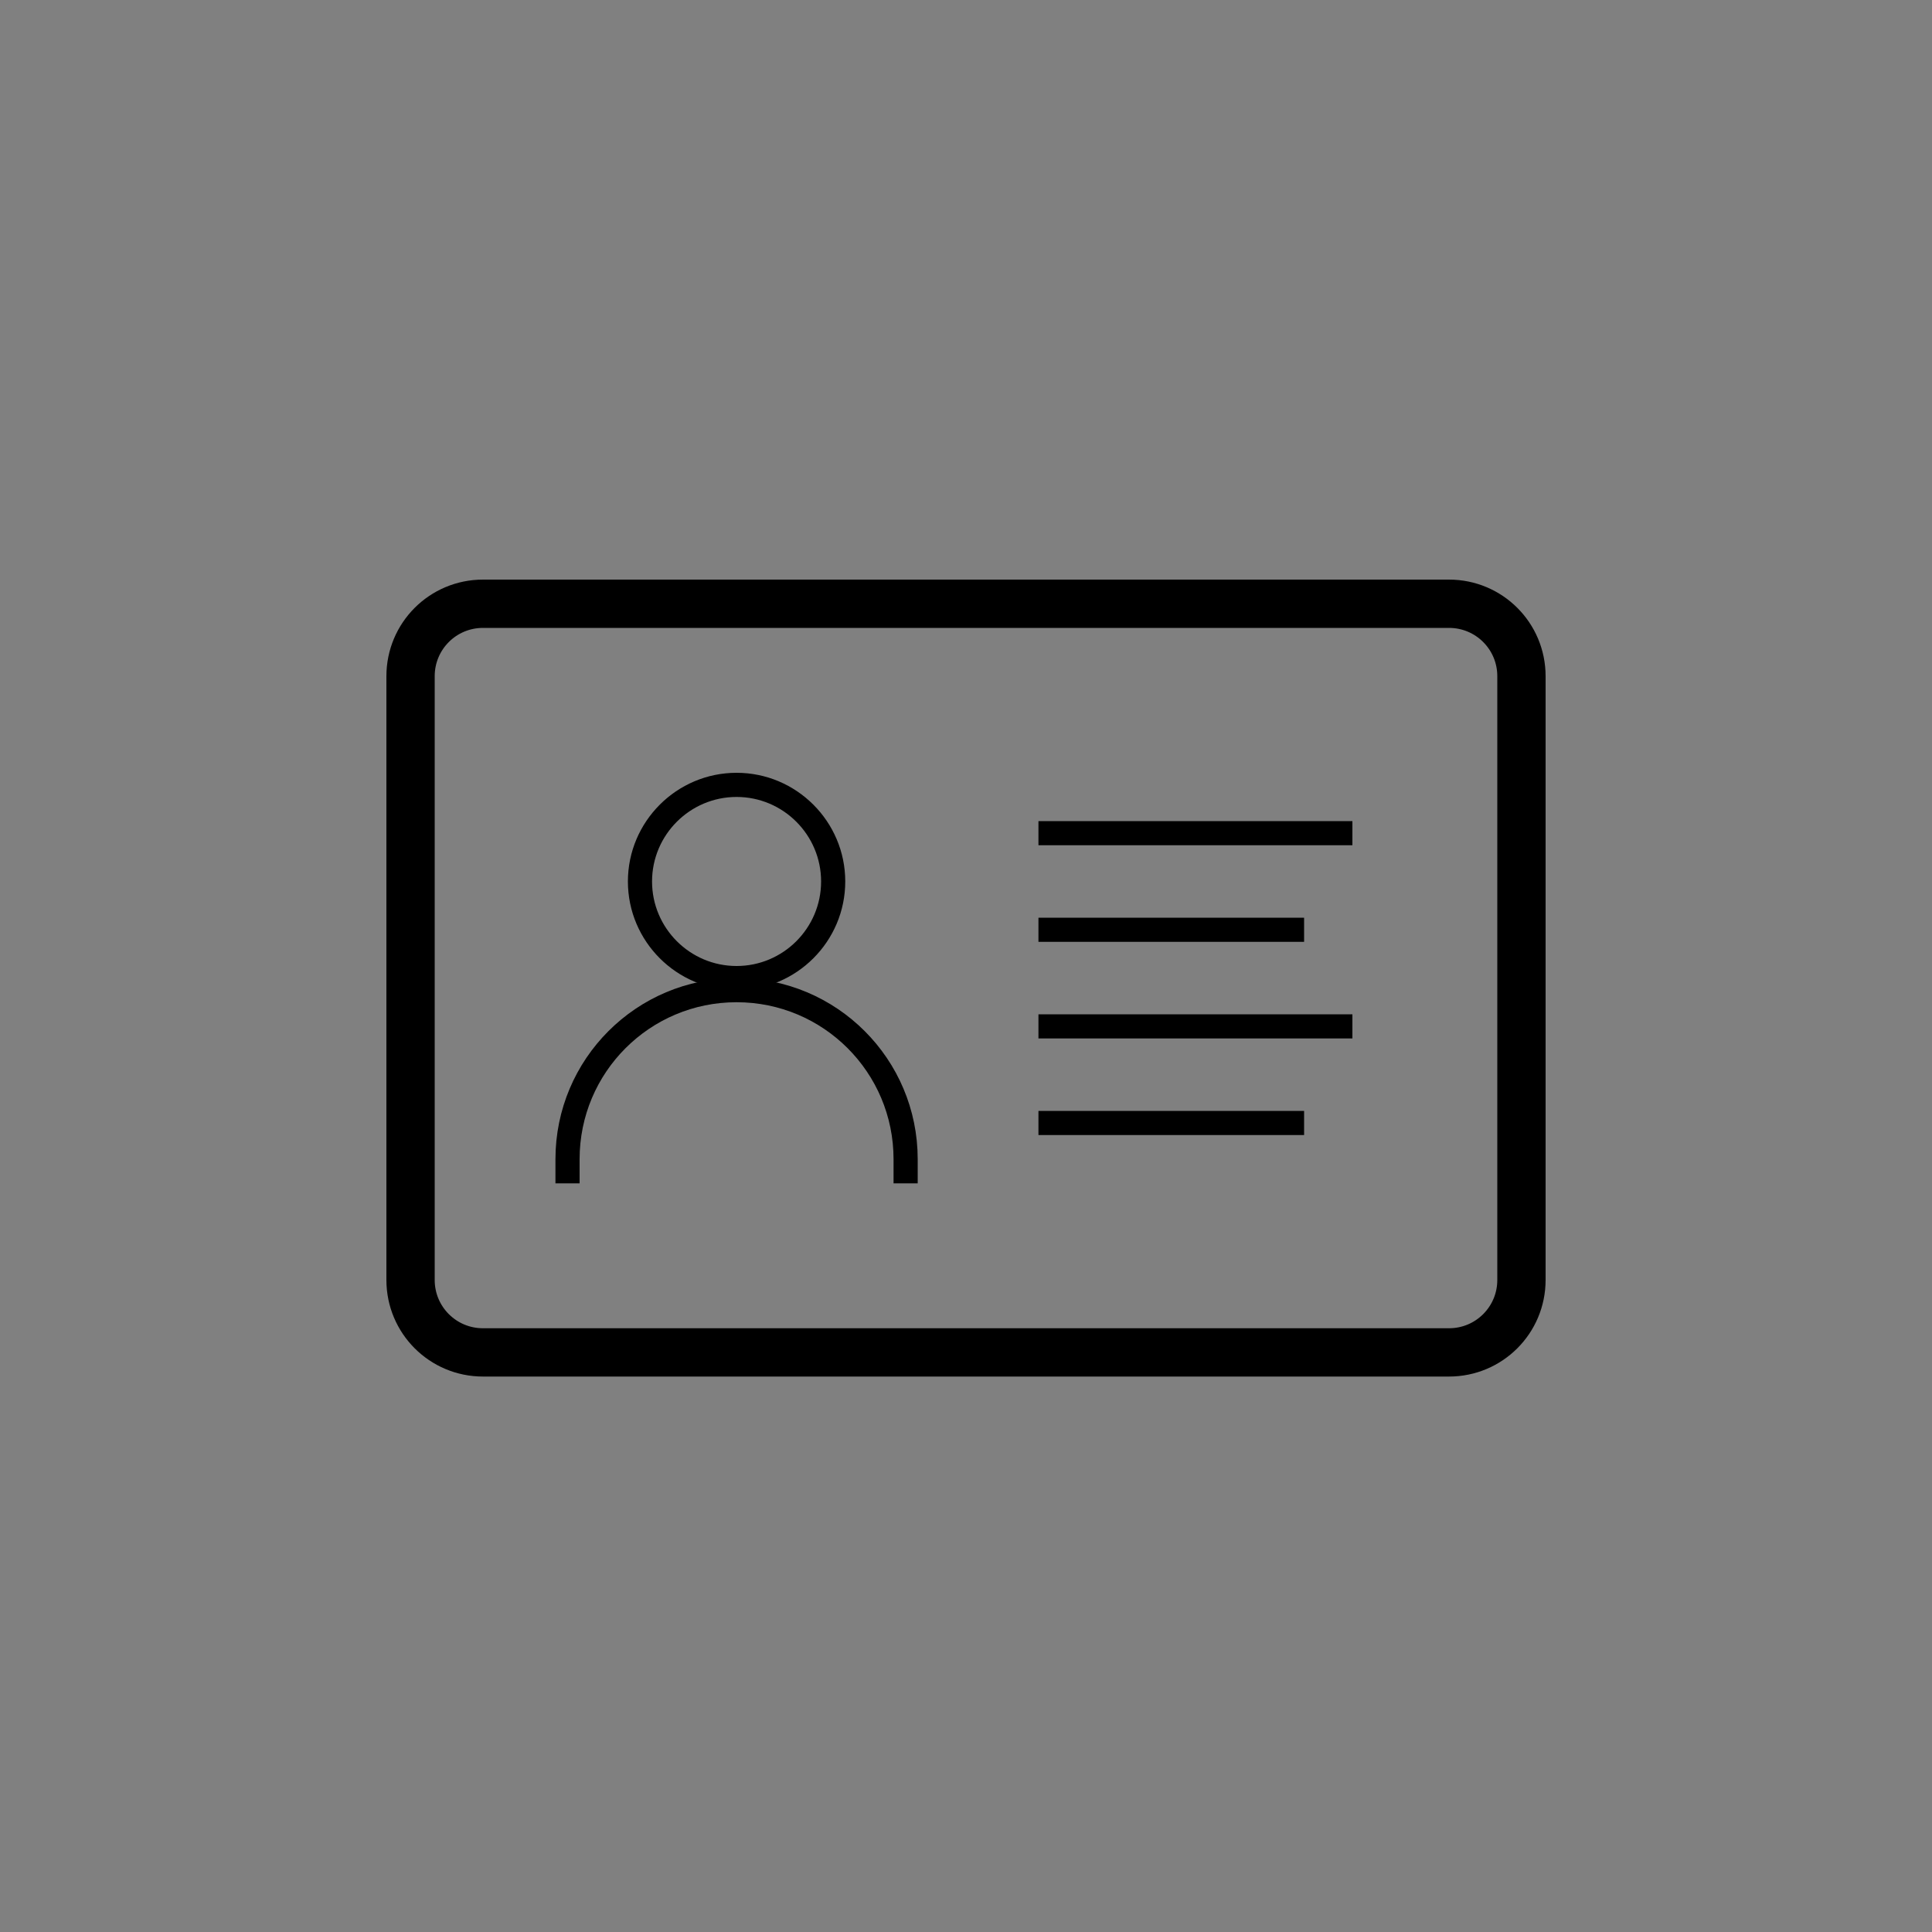 <svg xmlns="http://www.w3.org/2000/svg" style="enable-background:new 0 0 80 80" viewBox="0 0 80 80" xml:space="preserve" aria-hidden="true"><rect x="0" y="0" width="80" height="80" fill="#808080" stroke="none"/><style>.st7{fill:#fff;stroke:#000;stroke-linecap:square;stroke-linejoin:round;stroke-miterlimit:10}</style><path d="M60 56H20c-1.66 0-3-1.34-3-3V28c0-1.66 1.34-3 3-3h40c1.66 0 3 1.34 3 3v25c0 1.66-1.34 3-3 3z" style="fill:none;stroke:#000;stroke-width:2;stroke-linecap:round;stroke-linejoin:round;stroke-miterlimit:10"/><path d="M30.5 33c1.93 0 3.5 1.57 3.5 3.5S32.43 40 30.5 40 27 38.43 27 36.5s1.57-3.5 3.5-3.5m0-1c-2.48 0-4.5 2.02-4.5 4.5s2.02 4.5 4.5 4.5 4.5-2.02 4.5-4.5-2.02-4.5-4.5-4.5z"/><path d="M23.5 49v-1c0-3.87 3.13-7 7-7s7 3.13 7 7v1" style="fill:none;stroke:#000;stroke-linejoin:round;stroke-miterlimit:10"/><path class="st7" d="M43.5 34.5h12M43.5 38.5h10M43.5 42.5h12M43.5 46.5h10"/></svg>